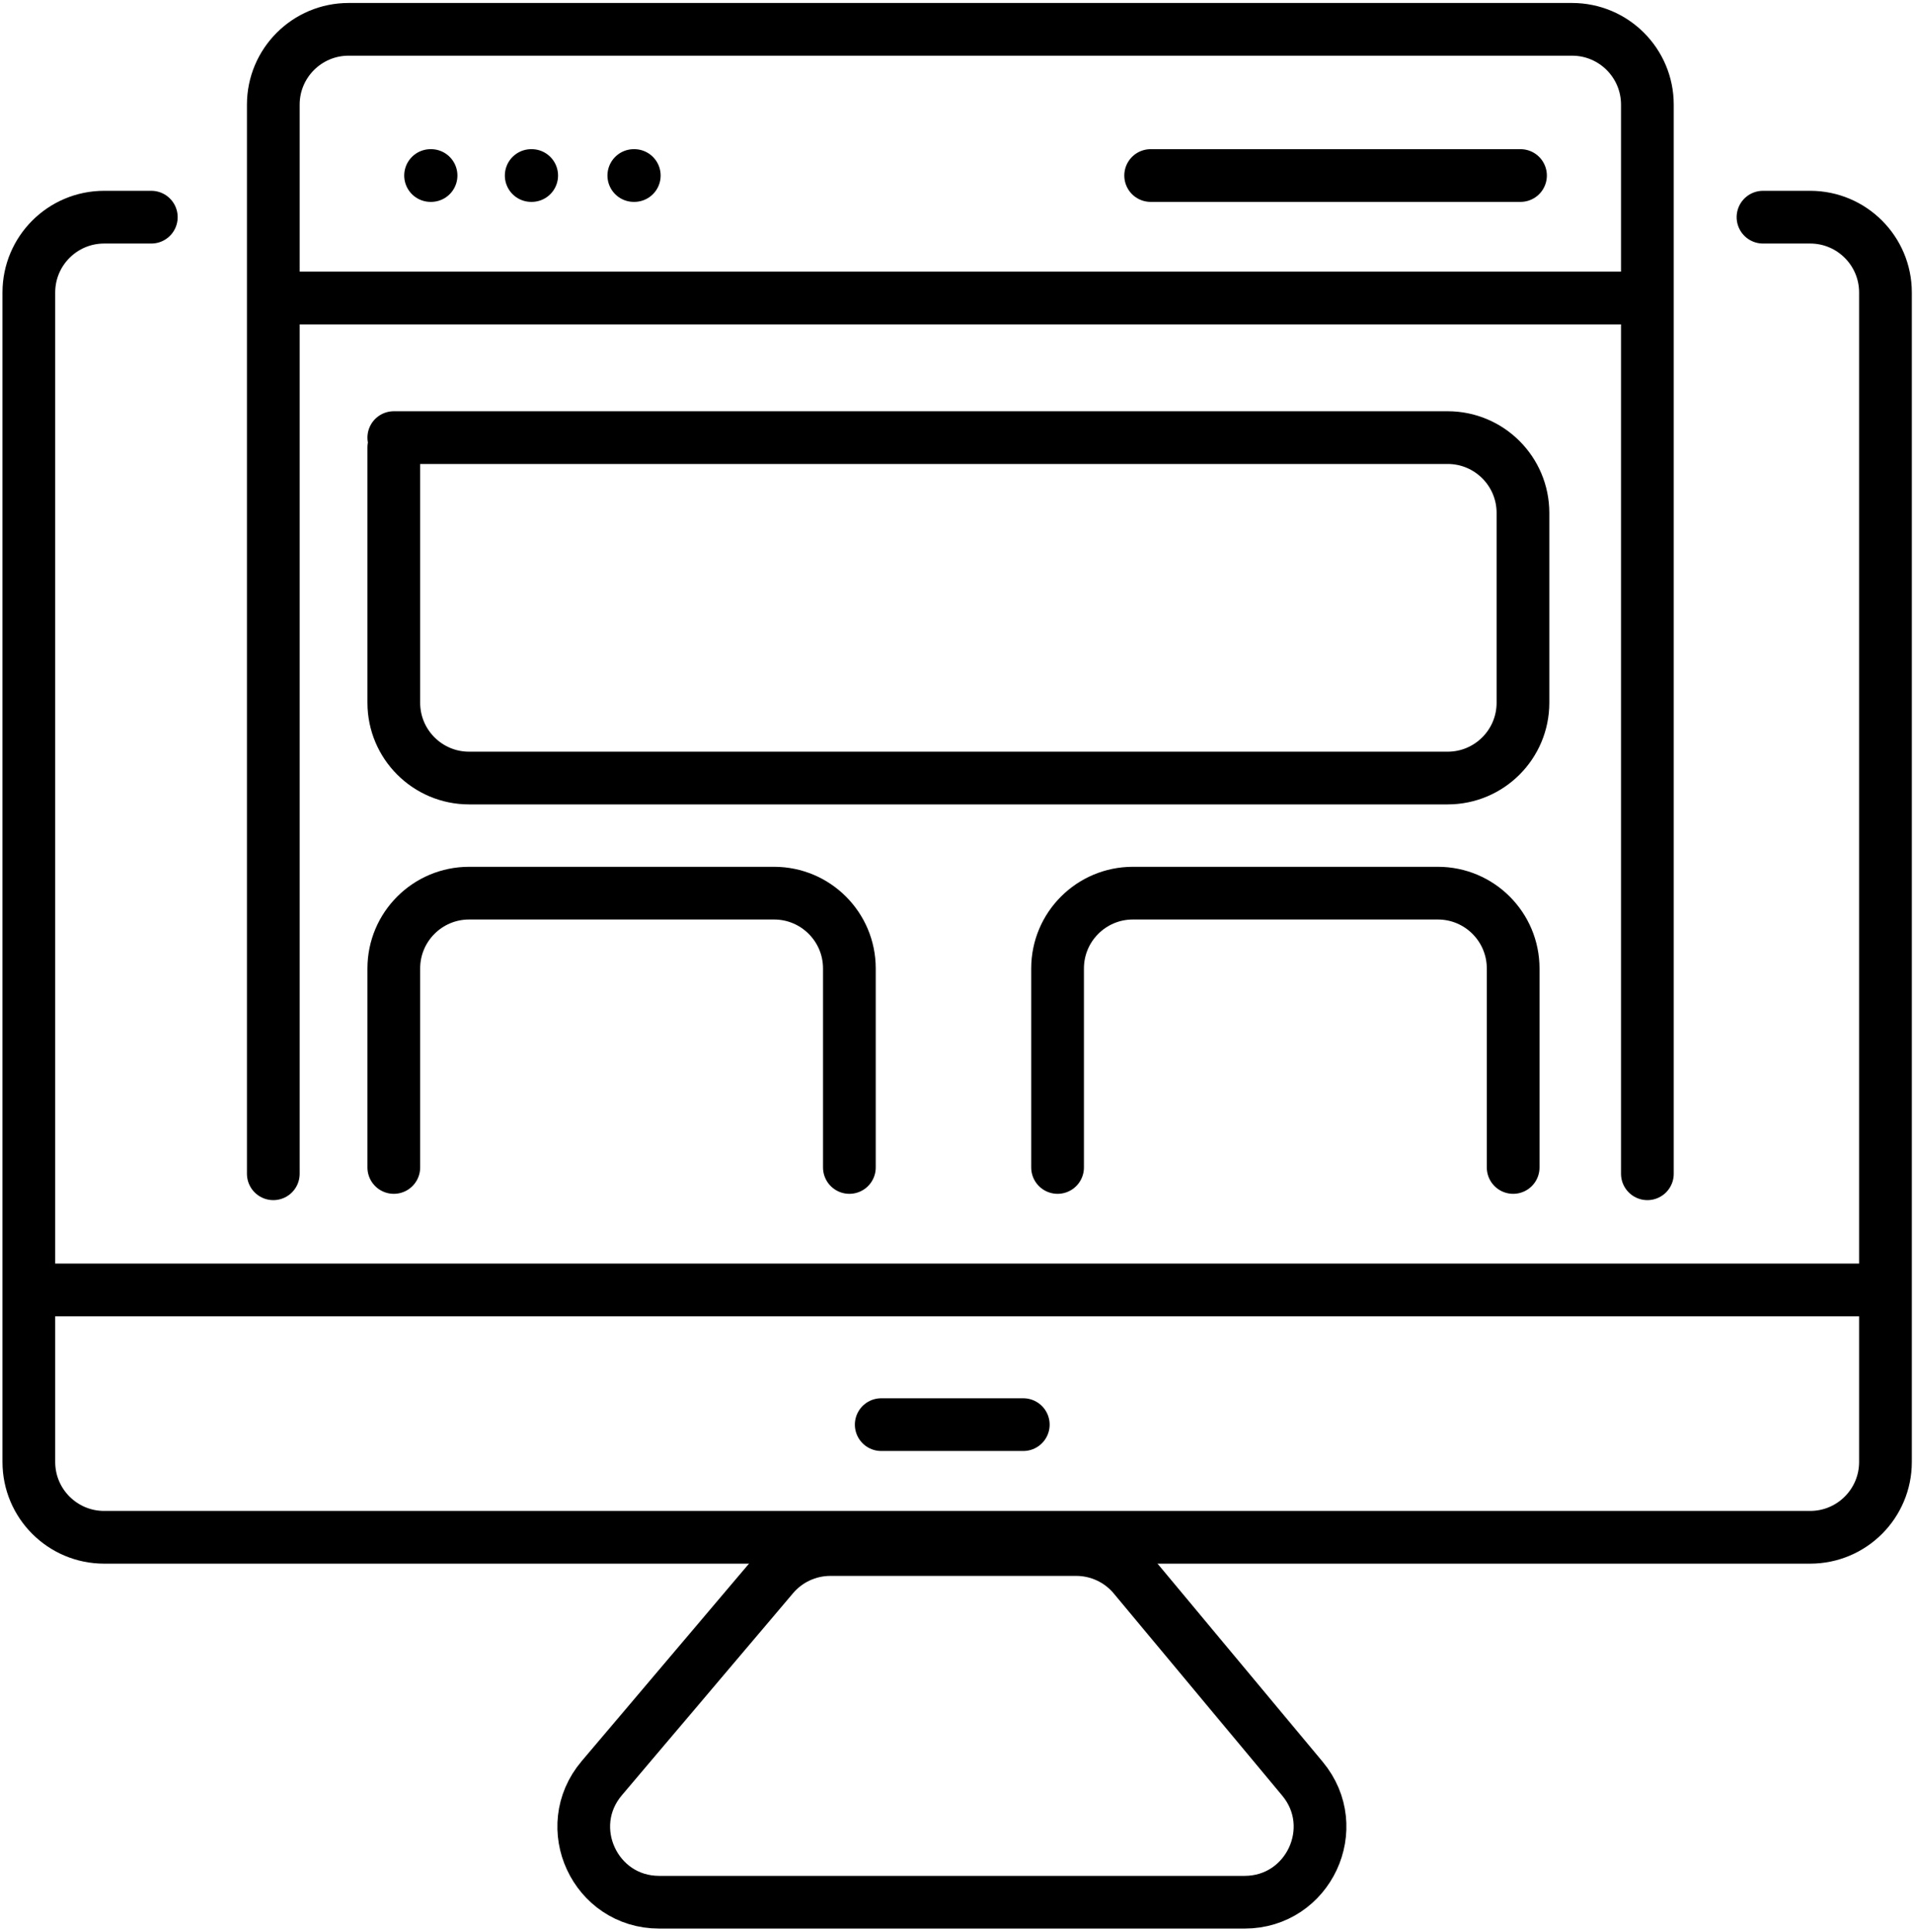 <svg width="508" height="513" viewBox="0 0 508 513" fill="none" xmlns="http://www.w3.org/2000/svg">
<path d="M114.468 46.618H114.339" stroke="black" stroke-width="14" stroke-linecap="round"/>
<path d="M141.19 46.618H141.062" stroke="black" stroke-width="14" stroke-linecap="round"/>
<path d="M168.436 46.618H168.308" stroke="black" stroke-width="14" stroke-linecap="round"/>
<path d="M72.576 311.718V27.79C72.576 16.744 81.531 7.79 92.576 7.79H417.464C428.51 7.79 437.464 16.744 437.464 27.79V311.718" stroke="black" stroke-width="14" stroke-linecap="round"/>
<path d="M280.841 310.043V257.195C280.841 246.149 289.796 237.195 300.841 237.195H381.822C392.867 237.195 401.822 246.149 401.822 257.195V310.043" stroke="black" stroke-width="14" stroke-linecap="round"/>
<path d="M104.574 310.043V257.195C104.574 246.149 113.528 237.195 124.574 237.195H205.554C216.6 237.195 225.554 246.149 225.554 257.195V310.043" stroke="black" stroke-width="14" stroke-linecap="round"/>
<path d="M73.353 79.14H434.994" stroke="black" stroke-width="14" stroke-linecap="round"/>
<path d="M305.558 46.618H403.773" stroke="black" stroke-width="14" stroke-linecap="round"/>
<path d="M104.574 118.816V186.625C104.574 197.67 113.528 206.625 124.574 206.625H384.424C395.469 206.625 404.424 197.67 404.424 186.625V136.214C404.424 125.169 395.469 116.214 384.424 116.214H104.574" stroke="black" stroke-width="14" stroke-linecap="round"/>
<path d="M468.166 57.675H480.688C491.733 57.675 500.688 66.63 500.688 77.675V388.259C500.688 399.304 491.733 408.259 480.688 408.259H27.659C16.614 408.259 7.659 399.304 7.659 388.259V77.675C7.659 66.63 16.614 57.675 27.659 57.675H40.181" stroke="black" stroke-width="14" stroke-linecap="round"/>
<path d="M11.562 342.565H497.436" stroke="black" stroke-width="14" stroke-linecap="round"/>
<path d="M234.01 378.339H271.735" stroke="black" stroke-width="14" stroke-linecap="round"/>
<path d="M159.79 472.245L205.254 418.582C209.054 414.097 214.635 411.511 220.513 411.511H285.783C291.719 411.511 297.348 414.147 301.148 418.707L345.866 472.37C356.722 485.396 347.459 505.173 330.502 505.173H175.049C158.016 505.173 148.779 485.241 159.79 472.245Z" stroke="black" stroke-width="14" stroke-linecap="round"/>
</svg>
